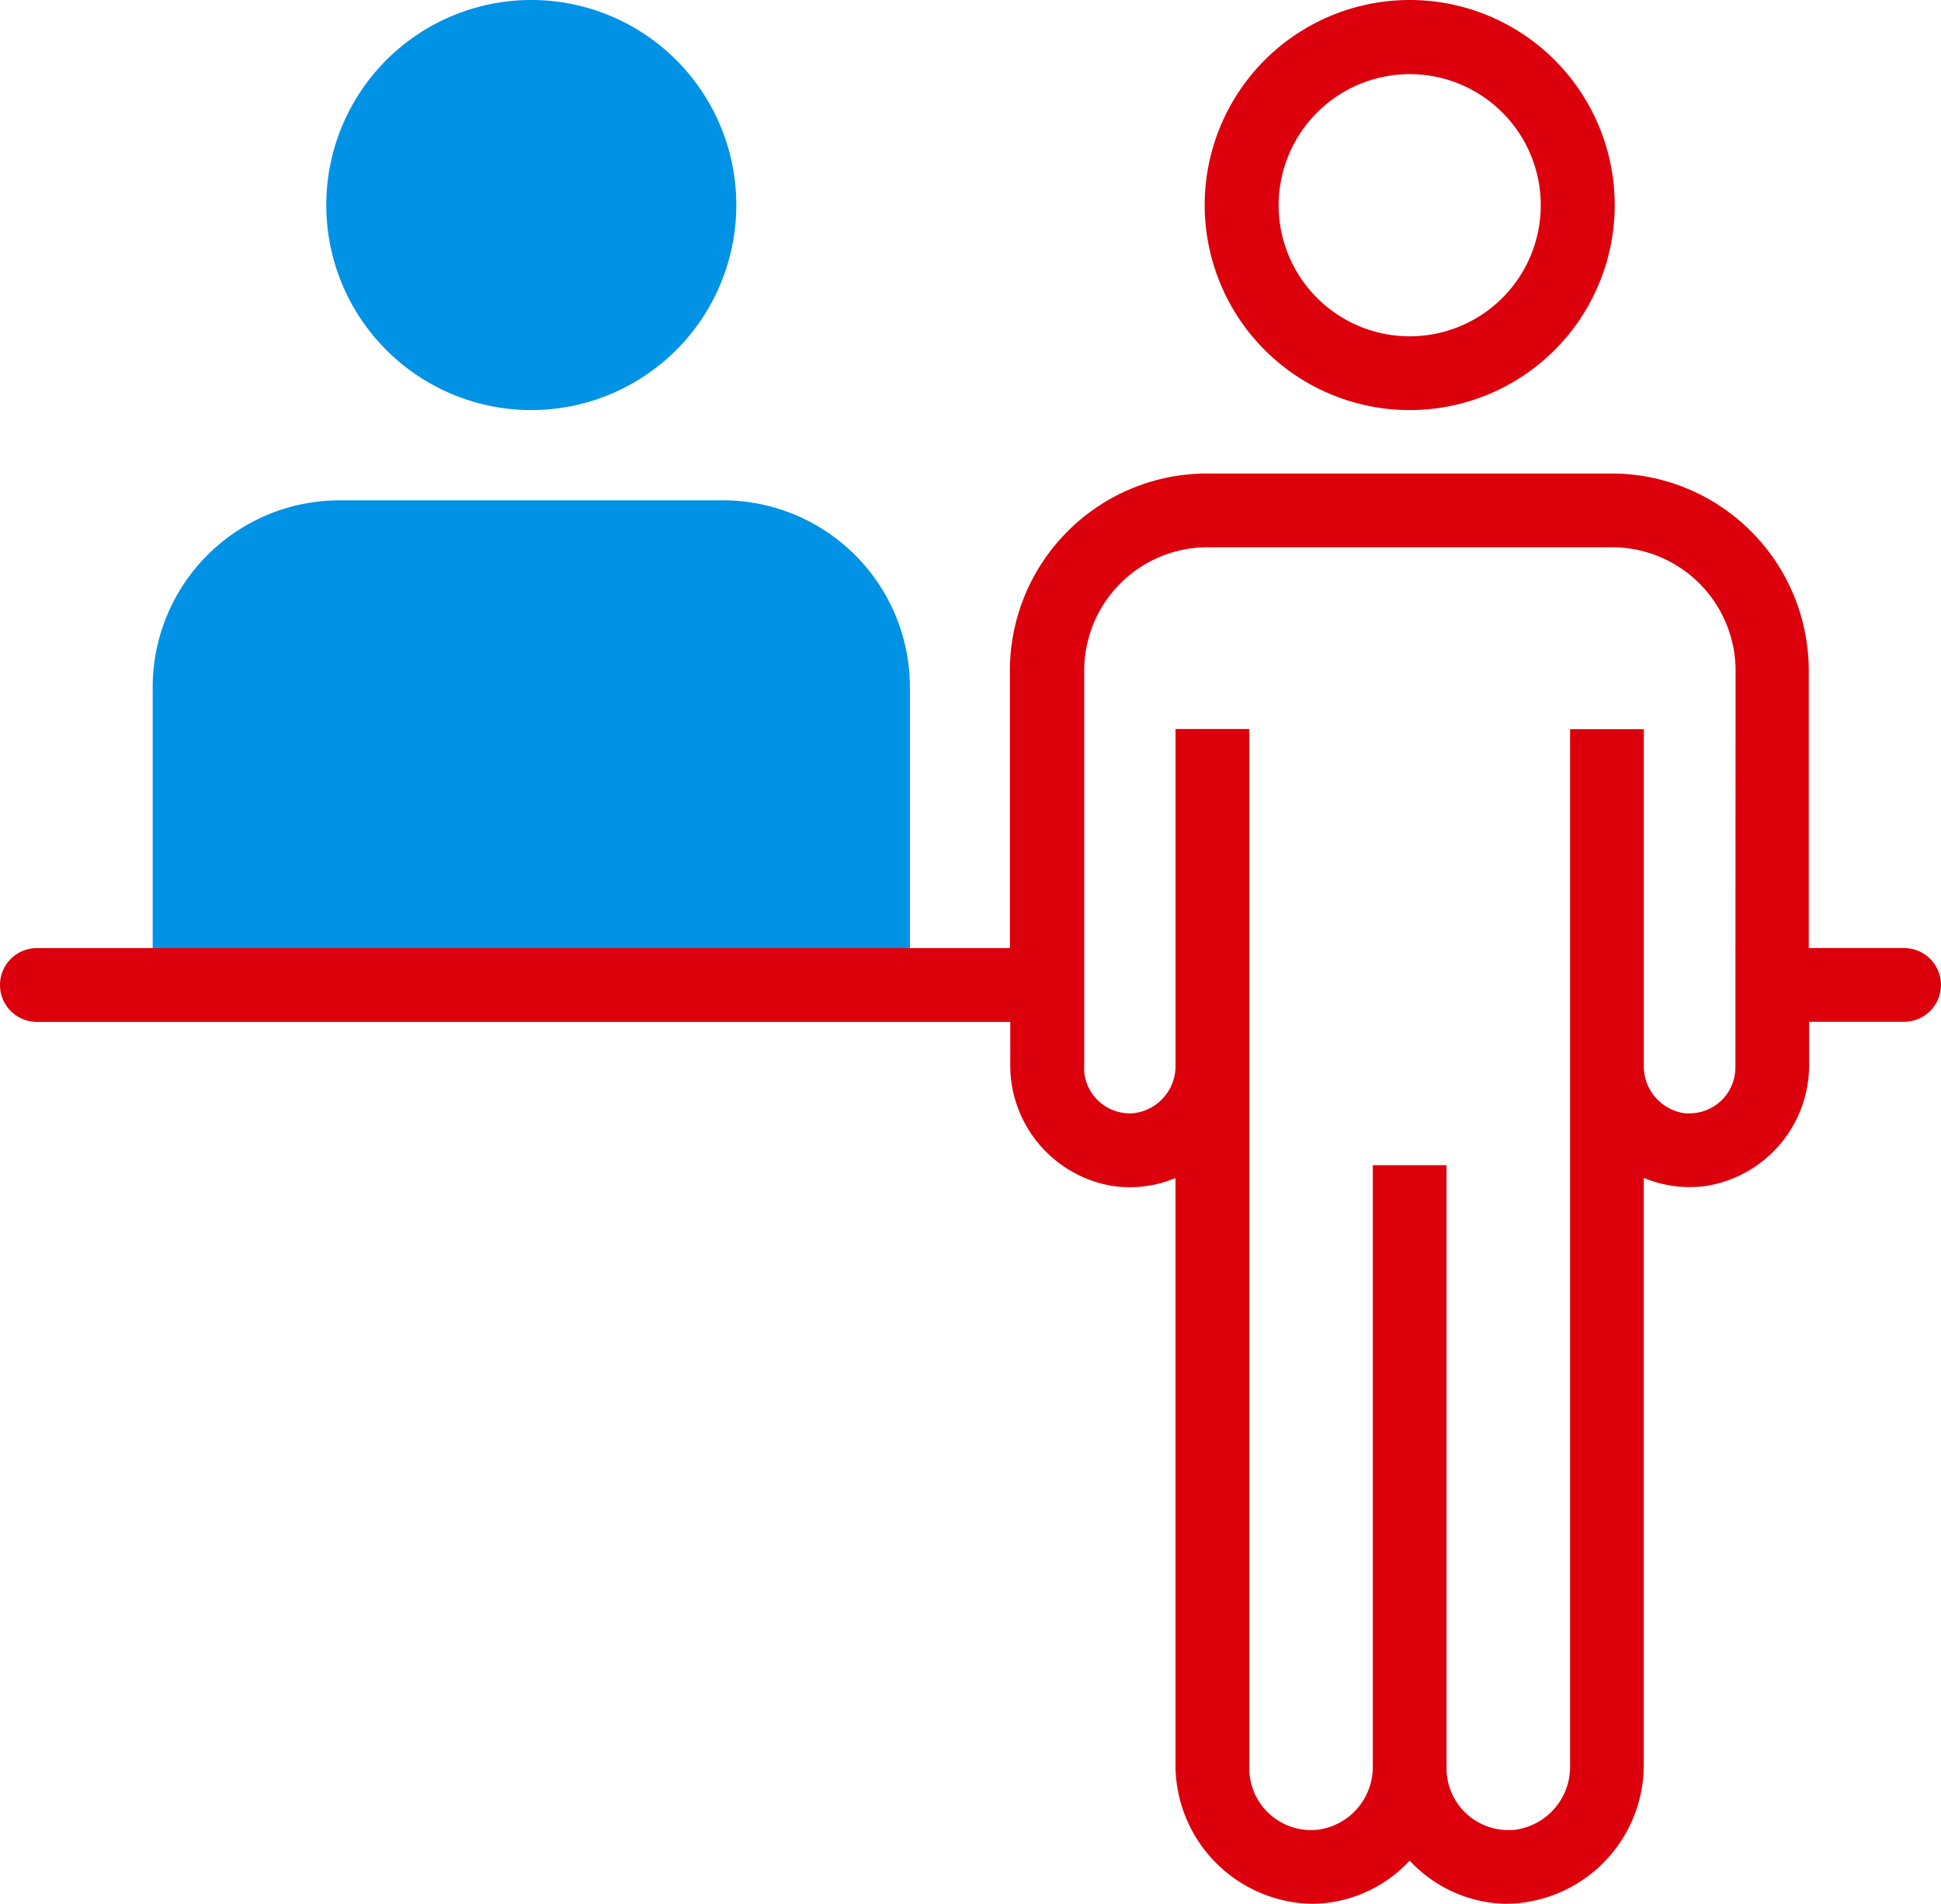<svg xmlns="http://www.w3.org/2000/svg" width="41.659" height="40.858" viewBox="0 0 41.659 40.858"><g transform="translate(-553.67 -273.815)"><path d="M573.207,294.2a.009.009,0,0,1-.008-.008v-5.633a4.013,4.013,0,0,0-4.013-4.007h-8.227a4.012,4.012,0,0,0-4.012,4.012h0V294.2a.009.009,0,0,1-.008.008" fill="#0092e5"/><path d="M565.073,282.615a4.4,4.4,0,1,0-4.4-4.4,4.4,4.4,0,0,0,4.4,4.4Z" fill="#0092e5"/><path d="M594.538,294.16H592.5a.009.009,0,0,1-.009-.009v-5.942a4.233,4.233,0,0,0-4.233-4.233h-8.68a4.233,4.233,0,0,0-4.233,4.233v5.943a.009.009,0,0,1-.009.009H554.461a.791.791,0,0,0-.791.791h0a.791.791,0,0,0,.79.792h20.884a.009.009,0,0,1,.009.009v.89a2.623,2.623,0,0,0,2.207,2.624,2.544,2.544,0,0,0,1.328-.167l.011,0v12.57a2.983,2.983,0,0,0,2.964,3,2.892,2.892,0,0,0,2.056-.92h.012a2.894,2.894,0,0,0,2.055.92,2.982,2.982,0,0,0,2.964-3h0V299.106a.008.008,0,0,1,.007-.009h.005a2.551,2.551,0,0,0,1.327.168,2.625,2.625,0,0,0,2.209-2.624v-.89a.009.009,0,0,1,.009-.009h2.03a.791.791,0,0,0,.791-.791h0a.791.791,0,0,0-.791-.791Zm-3.622,2.565a.985.985,0,0,1-.986.982.846.846,0,0,1-.087,0,1.017,1.017,0,0,1-.892-1.029v-7.206a.009.009,0,0,0-.009-.009h-1.565a.009.009,0,0,0-.009.009V311.71a1.361,1.361,0,0,1-1.159,1.368,1.327,1.327,0,0,1-1.482-1.152,1.275,1.275,0,0,1-.01-.164V298.828a.009.009,0,0,0-.009-.009h-1.565a.009.009,0,0,0-.009.009V311.71a1.36,1.36,0,0,1-1.159,1.368,1.328,1.328,0,0,1-1.482-1.152,1.286,1.286,0,0,1-.01-.164V289.468a.009.009,0,0,0-.009-.009h-1.565a.009.009,0,0,0-.009.009v7.205a1.018,1.018,0,0,1-.891,1.03.983.983,0,0,1-1.069-.889.873.873,0,0,1,0-.089v-8.516a2.649,2.649,0,0,1,2.65-2.65h8.679a2.651,2.651,0,0,1,2.651,2.651h0Z" fill="#dc000c"/><path d="M583.926,282.615a4.4,4.4,0,1,0-4.4-4.4,4.4,4.4,0,0,0,4.4,4.4Zm0-7.209a2.813,2.813,0,1,1-2.813,2.813h0A2.816,2.816,0,0,1,583.926,275.406Z" fill="#dc000c"/></g></svg>